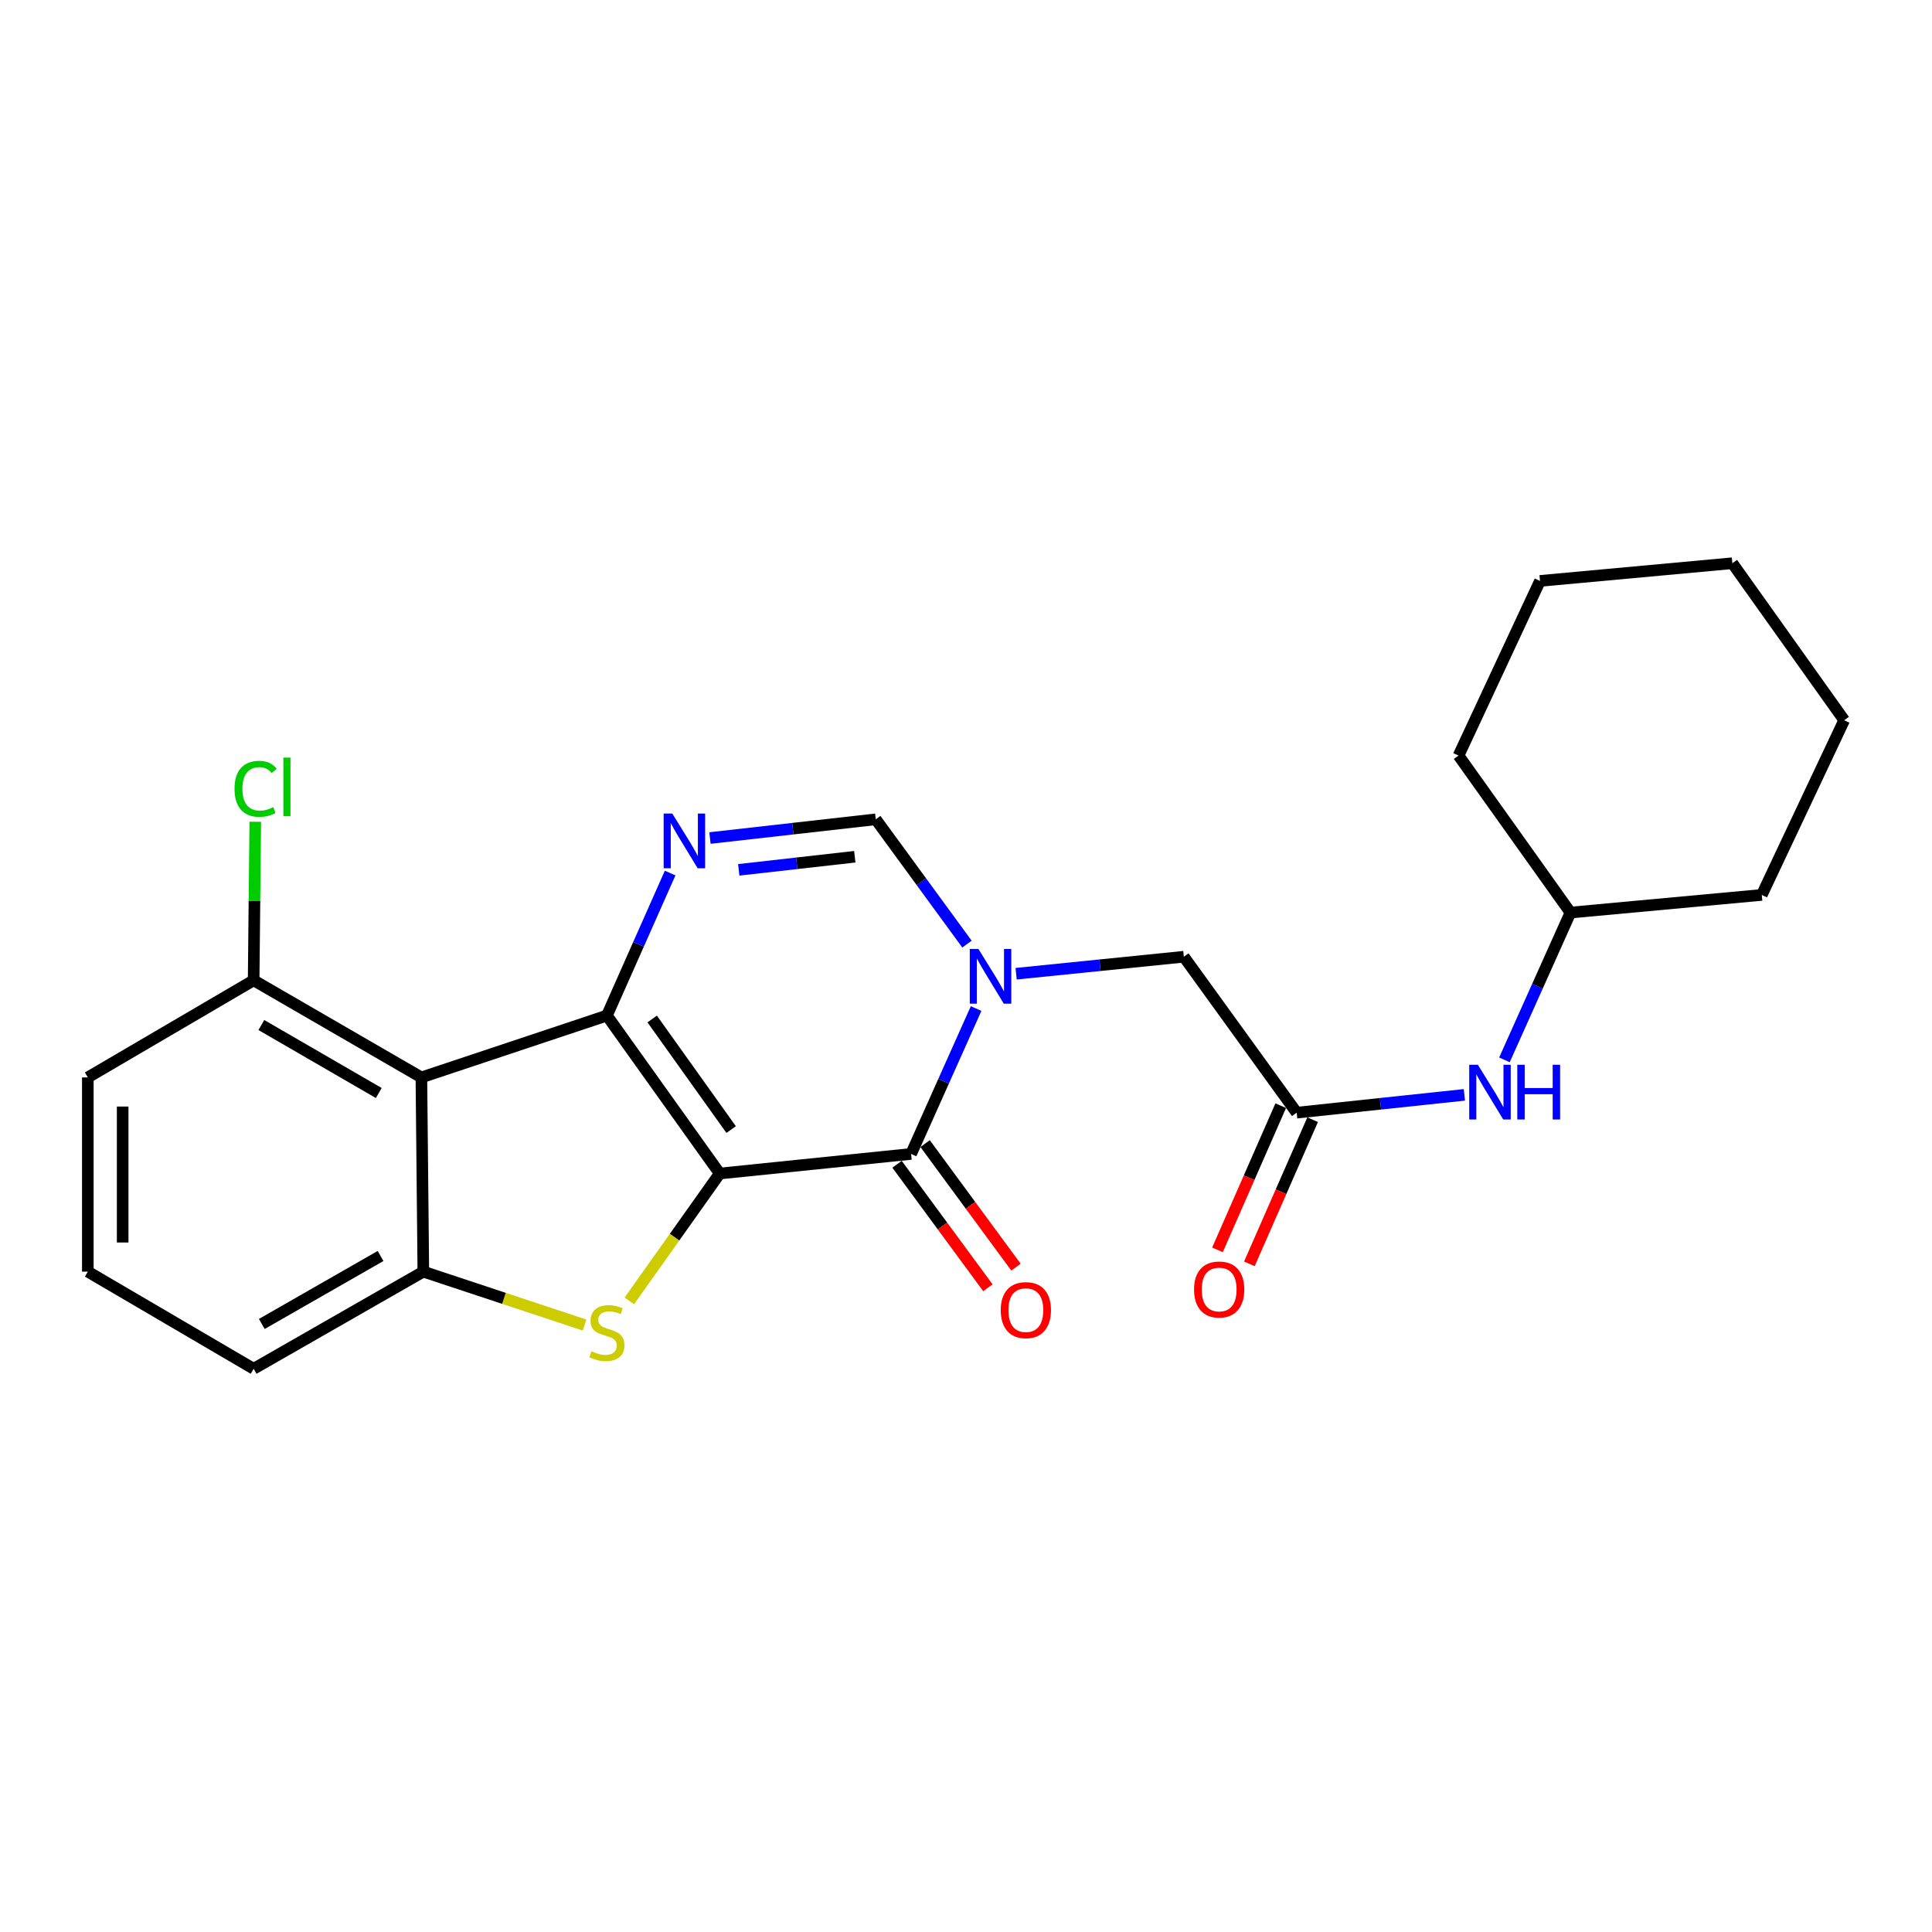 <?xml version='1.0' encoding='iso-8859-1'?>
<svg version='1.1' baseProfile='full'
              xmlns='http://www.w3.org/2000/svg'
                      xmlns:rdkit='http://www.rdkit.org/xml'
                      xmlns:xlink='http://www.w3.org/1999/xlink'
                  xml:space='preserve'
width='1000px' height='1000px' viewBox='0 0 1000 1000'>
<!-- END OF HEADER -->
<rect style='opacity:1.0;fill:#FFFFFF;stroke:none' width='1000' height='1000' x='0' y='0'> </rect>
<path class='bond-0' d='M 372.527,607.415 L 314.136,525.649' style='fill:none;fill-rule:evenodd;stroke:#000000;stroke-width:6px;stroke-linecap:butt;stroke-linejoin:miter;stroke-opacity:1' />
<path class='bond-0' d='M 378.445,584.669 L 337.571,527.433' style='fill:none;fill-rule:evenodd;stroke:#000000;stroke-width:6px;stroke-linecap:butt;stroke-linejoin:miter;stroke-opacity:1' />
<path class='bond-1' d='M 372.527,607.415 L 471.576,597.275' style='fill:none;fill-rule:evenodd;stroke:#000000;stroke-width:6px;stroke-linecap:butt;stroke-linejoin:miter;stroke-opacity:1' />
<path class='bond-2' d='M 372.527,607.415 L 349.133,640.379' style='fill:none;fill-rule:evenodd;stroke:#000000;stroke-width:6px;stroke-linecap:butt;stroke-linejoin:miter;stroke-opacity:1' />
<path class='bond-2' d='M 349.133,640.379 L 325.738,673.343' style='fill:none;fill-rule:evenodd;stroke:#CCCC00;stroke-width:6px;stroke-linecap:butt;stroke-linejoin:miter;stroke-opacity:1' />
<path class='bond-4' d='M 314.136,525.649 L 330.499,488.769' style='fill:none;fill-rule:evenodd;stroke:#000000;stroke-width:6px;stroke-linecap:butt;stroke-linejoin:miter;stroke-opacity:1' />
<path class='bond-4' d='M 330.499,488.769 L 346.863,451.889' style='fill:none;fill-rule:evenodd;stroke:#0000FF;stroke-width:6px;stroke-linecap:butt;stroke-linejoin:miter;stroke-opacity:1' />
<path class='bond-5' d='M 314.136,525.649 L 218.113,557.67' style='fill:none;fill-rule:evenodd;stroke:#000000;stroke-width:6px;stroke-linecap:butt;stroke-linejoin:miter;stroke-opacity:1' />
<path class='bond-3' d='M 471.576,597.275 L 488.405,559.647' style='fill:none;fill-rule:evenodd;stroke:#000000;stroke-width:6px;stroke-linecap:butt;stroke-linejoin:miter;stroke-opacity:1' />
<path class='bond-3' d='M 488.405,559.647 L 505.235,522.018' style='fill:none;fill-rule:evenodd;stroke:#0000FF;stroke-width:6px;stroke-linecap:butt;stroke-linejoin:miter;stroke-opacity:1' />
<path class='bond-11' d='M 464.312,602.618 L 487.825,634.587' style='fill:none;fill-rule:evenodd;stroke:#000000;stroke-width:6px;stroke-linecap:butt;stroke-linejoin:miter;stroke-opacity:1' />
<path class='bond-11' d='M 487.825,634.587 L 511.339,666.555' style='fill:none;fill-rule:evenodd;stroke:#FF0000;stroke-width:6px;stroke-linecap:butt;stroke-linejoin:miter;stroke-opacity:1' />
<path class='bond-11' d='M 478.84,591.932 L 502.353,623.901' style='fill:none;fill-rule:evenodd;stroke:#000000;stroke-width:6px;stroke-linecap:butt;stroke-linejoin:miter;stroke-opacity:1' />
<path class='bond-11' d='M 502.353,623.901 L 525.867,655.87' style='fill:none;fill-rule:evenodd;stroke:#FF0000;stroke-width:6px;stroke-linecap:butt;stroke-linejoin:miter;stroke-opacity:1' />
<path class='bond-6' d='M 302.554,685.853 L 260.834,672.027' style='fill:none;fill-rule:evenodd;stroke:#CCCC00;stroke-width:6px;stroke-linecap:butt;stroke-linejoin:miter;stroke-opacity:1' />
<path class='bond-6' d='M 260.834,672.027 L 219.115,658.201' style='fill:none;fill-rule:evenodd;stroke:#000000;stroke-width:6px;stroke-linecap:butt;stroke-linejoin:miter;stroke-opacity:1' />
<path class='bond-7' d='M 500.504,488.664 L 476.897,456.37' style='fill:none;fill-rule:evenodd;stroke:#0000FF;stroke-width:6px;stroke-linecap:butt;stroke-linejoin:miter;stroke-opacity:1' />
<path class='bond-7' d='M 476.897,456.37 L 453.291,424.075' style='fill:none;fill-rule:evenodd;stroke:#000000;stroke-width:6px;stroke-linecap:butt;stroke-linejoin:miter;stroke-opacity:1' />
<path class='bond-9' d='M 525.948,503.997 L 569.352,499.599' style='fill:none;fill-rule:evenodd;stroke:#0000FF;stroke-width:6px;stroke-linecap:butt;stroke-linejoin:miter;stroke-opacity:1' />
<path class='bond-9' d='M 569.352,499.599 L 612.755,495.201' style='fill:none;fill-rule:evenodd;stroke:#000000;stroke-width:6px;stroke-linecap:butt;stroke-linejoin:miter;stroke-opacity:1' />
<path class='bond-25' d='M 367.474,433.763 L 410.383,428.919' style='fill:none;fill-rule:evenodd;stroke:#0000FF;stroke-width:6px;stroke-linecap:butt;stroke-linejoin:miter;stroke-opacity:1' />
<path class='bond-25' d='M 410.383,428.919 L 453.291,424.075' style='fill:none;fill-rule:evenodd;stroke:#000000;stroke-width:6px;stroke-linecap:butt;stroke-linejoin:miter;stroke-opacity:1' />
<path class='bond-25' d='M 382.37,450.23 L 412.406,446.84' style='fill:none;fill-rule:evenodd;stroke:#0000FF;stroke-width:6px;stroke-linecap:butt;stroke-linejoin:miter;stroke-opacity:1' />
<path class='bond-25' d='M 412.406,446.84 L 442.442,443.449' style='fill:none;fill-rule:evenodd;stroke:#000000;stroke-width:6px;stroke-linecap:butt;stroke-linejoin:miter;stroke-opacity:1' />
<path class='bond-10' d='M 218.113,557.67 L 131.288,507.404' style='fill:none;fill-rule:evenodd;stroke:#000000;stroke-width:6px;stroke-linecap:butt;stroke-linejoin:miter;stroke-opacity:1' />
<path class='bond-10' d='M 196.054,565.737 L 135.276,530.551' style='fill:none;fill-rule:evenodd;stroke:#000000;stroke-width:6px;stroke-linecap:butt;stroke-linejoin:miter;stroke-opacity:1' />
<path class='bond-24' d='M 218.113,557.67 L 219.115,658.201' style='fill:none;fill-rule:evenodd;stroke:#000000;stroke-width:6px;stroke-linecap:butt;stroke-linejoin:miter;stroke-opacity:1' />
<path class='bond-15' d='M 219.115,658.201 L 131.288,708.477' style='fill:none;fill-rule:evenodd;stroke:#000000;stroke-width:6px;stroke-linecap:butt;stroke-linejoin:miter;stroke-opacity:1' />
<path class='bond-15' d='M 196.982,650.091 L 135.503,685.284' style='fill:none;fill-rule:evenodd;stroke:#000000;stroke-width:6px;stroke-linecap:butt;stroke-linejoin:miter;stroke-opacity:1' />
<path class='bond-8' d='M 671.156,575.925 L 612.755,495.201' style='fill:none;fill-rule:evenodd;stroke:#000000;stroke-width:6px;stroke-linecap:butt;stroke-linejoin:miter;stroke-opacity:1' />
<path class='bond-12' d='M 671.156,575.925 L 714.553,571.309' style='fill:none;fill-rule:evenodd;stroke:#000000;stroke-width:6px;stroke-linecap:butt;stroke-linejoin:miter;stroke-opacity:1' />
<path class='bond-12' d='M 714.553,571.309 L 757.951,566.694' style='fill:none;fill-rule:evenodd;stroke:#0000FF;stroke-width:6px;stroke-linecap:butt;stroke-linejoin:miter;stroke-opacity:1' />
<path class='bond-13' d='M 662.899,572.302 L 646.529,609.611' style='fill:none;fill-rule:evenodd;stroke:#000000;stroke-width:6px;stroke-linecap:butt;stroke-linejoin:miter;stroke-opacity:1' />
<path class='bond-13' d='M 646.529,609.611 L 630.16,646.92' style='fill:none;fill-rule:evenodd;stroke:#FF0000;stroke-width:6px;stroke-linecap:butt;stroke-linejoin:miter;stroke-opacity:1' />
<path class='bond-13' d='M 679.413,579.547 L 663.044,616.856' style='fill:none;fill-rule:evenodd;stroke:#000000;stroke-width:6px;stroke-linecap:butt;stroke-linejoin:miter;stroke-opacity:1' />
<path class='bond-13' d='M 663.044,616.856 L 646.675,654.165' style='fill:none;fill-rule:evenodd;stroke:#FF0000;stroke-width:6px;stroke-linecap:butt;stroke-linejoin:miter;stroke-opacity:1' />
<path class='bond-14' d='M 131.288,507.404 L 131.707,466.375' style='fill:none;fill-rule:evenodd;stroke:#000000;stroke-width:6px;stroke-linecap:butt;stroke-linejoin:miter;stroke-opacity:1' />
<path class='bond-14' d='M 131.707,466.375 L 132.126,425.346' style='fill:none;fill-rule:evenodd;stroke:#00CC00;stroke-width:6px;stroke-linecap:butt;stroke-linejoin:miter;stroke-opacity:1' />
<path class='bond-18' d='M 131.288,507.404 L 45.455,557.67' style='fill:none;fill-rule:evenodd;stroke:#000000;stroke-width:6px;stroke-linecap:butt;stroke-linejoin:miter;stroke-opacity:1' />
<path class='bond-16' d='M 778.695,548.578 L 795.78,510.463' style='fill:none;fill-rule:evenodd;stroke:#0000FF;stroke-width:6px;stroke-linecap:butt;stroke-linejoin:miter;stroke-opacity:1' />
<path class='bond-16' d='M 795.78,510.463 L 812.866,472.347' style='fill:none;fill-rule:evenodd;stroke:#000000;stroke-width:6px;stroke-linecap:butt;stroke-linejoin:miter;stroke-opacity:1' />
<path class='bond-17' d='M 131.288,708.477 L 45.455,658.201' style='fill:none;fill-rule:evenodd;stroke:#000000;stroke-width:6px;stroke-linecap:butt;stroke-linejoin:miter;stroke-opacity:1' />
<path class='bond-19' d='M 812.866,472.347 L 754.945,391.083' style='fill:none;fill-rule:evenodd;stroke:#000000;stroke-width:6px;stroke-linecap:butt;stroke-linejoin:miter;stroke-opacity:1' />
<path class='bond-20' d='M 812.866,472.347 L 911.894,463.21' style='fill:none;fill-rule:evenodd;stroke:#000000;stroke-width:6px;stroke-linecap:butt;stroke-linejoin:miter;stroke-opacity:1' />
<path class='bond-26' d='M 45.455,658.201 L 45.455,557.67' style='fill:none;fill-rule:evenodd;stroke:#000000;stroke-width:6px;stroke-linecap:butt;stroke-linejoin:miter;stroke-opacity:1' />
<path class='bond-26' d='M 63.489,643.122 L 63.489,572.75' style='fill:none;fill-rule:evenodd;stroke:#000000;stroke-width:6px;stroke-linecap:butt;stroke-linejoin:miter;stroke-opacity:1' />
<path class='bond-22' d='M 754.945,391.083 L 797.106,300.68' style='fill:none;fill-rule:evenodd;stroke:#000000;stroke-width:6px;stroke-linecap:butt;stroke-linejoin:miter;stroke-opacity:1' />
<path class='bond-21' d='M 911.894,463.21 L 954.545,372.788' style='fill:none;fill-rule:evenodd;stroke:#000000;stroke-width:6px;stroke-linecap:butt;stroke-linejoin:miter;stroke-opacity:1' />
<path class='bond-23' d='M 954.545,372.788 L 896.665,291.523' style='fill:none;fill-rule:evenodd;stroke:#000000;stroke-width:6px;stroke-linecap:butt;stroke-linejoin:miter;stroke-opacity:1' />
<path class='bond-27' d='M 797.106,300.68 L 896.665,291.523' style='fill:none;fill-rule:evenodd;stroke:#000000;stroke-width:6px;stroke-linecap:butt;stroke-linejoin:miter;stroke-opacity:1' />
<path  class='atom-3' d='M 306.136 699.411
Q 306.456 699.531, 307.776 700.091
Q 309.096 700.651, 310.536 701.011
Q 312.016 701.331, 313.456 701.331
Q 316.136 701.331, 317.696 700.051
Q 319.256 698.731, 319.256 696.451
Q 319.256 694.891, 318.456 693.931
Q 317.696 692.971, 316.496 692.451
Q 315.296 691.931, 313.296 691.331
Q 310.776 690.571, 309.256 689.851
Q 307.776 689.131, 306.696 687.611
Q 305.656 686.091, 305.656 683.531
Q 305.656 679.971, 308.056 677.771
Q 310.496 675.571, 315.296 675.571
Q 318.576 675.571, 322.296 677.131
L 321.376 680.211
Q 317.976 678.811, 315.416 678.811
Q 312.656 678.811, 311.136 679.971
Q 309.616 681.091, 309.656 683.051
Q 309.656 684.571, 310.416 685.491
Q 311.216 686.411, 312.336 686.931
Q 313.496 687.451, 315.416 688.051
Q 317.976 688.851, 319.496 689.651
Q 321.016 690.451, 322.096 692.091
Q 323.216 693.691, 323.216 696.451
Q 323.216 700.371, 320.576 702.491
Q 317.976 704.571, 313.616 704.571
Q 311.096 704.571, 309.176 704.011
Q 307.296 703.491, 305.056 702.571
L 306.136 699.411
' fill='#CCCC00'/>
<path  class='atom-4' d='M 506.434 491.18
L 515.714 506.18
Q 516.634 507.66, 518.114 510.34
Q 519.594 513.02, 519.674 513.18
L 519.674 491.18
L 523.434 491.18
L 523.434 519.5
L 519.554 519.5
L 509.594 503.1
Q 508.434 501.18, 507.194 498.98
Q 505.994 496.78, 505.634 496.1
L 505.634 519.5
L 501.954 519.5
L 501.954 491.18
L 506.434 491.18
' fill='#0000FF'/>
<path  class='atom-5' d='M 347.982 421.097
L 357.262 436.097
Q 358.182 437.577, 359.662 440.257
Q 361.142 442.937, 361.222 443.097
L 361.222 421.097
L 364.982 421.097
L 364.982 449.417
L 361.102 449.417
L 351.142 433.017
Q 349.982 431.097, 348.742 428.897
Q 347.542 426.697, 347.182 426.017
L 347.182 449.417
L 343.502 449.417
L 343.502 421.097
L 347.982 421.097
' fill='#0000FF'/>
<path  class='atom-12' d='M 517.979 678.119
Q 517.979 671.319, 521.339 667.519
Q 524.699 663.719, 530.979 663.719
Q 537.259 663.719, 540.619 667.519
Q 543.979 671.319, 543.979 678.119
Q 543.979 684.999, 540.579 688.919
Q 537.179 692.799, 530.979 692.799
Q 524.739 692.799, 521.339 688.919
Q 517.979 685.039, 517.979 678.119
M 530.979 689.599
Q 535.299 689.599, 537.619 686.719
Q 539.979 683.799, 539.979 678.119
Q 539.979 672.559, 537.619 669.759
Q 535.299 666.919, 530.979 666.919
Q 526.659 666.919, 524.299 669.719
Q 521.979 672.519, 521.979 678.119
Q 521.979 683.839, 524.299 686.719
Q 526.659 689.599, 530.979 689.599
' fill='#FF0000'/>
<path  class='atom-13' d='M 764.946 551.124
L 774.226 566.124
Q 775.146 567.604, 776.626 570.284
Q 778.106 572.964, 778.186 573.124
L 778.186 551.124
L 781.946 551.124
L 781.946 579.444
L 778.066 579.444
L 768.106 563.044
Q 766.946 561.124, 765.706 558.924
Q 764.506 556.724, 764.146 556.044
L 764.146 579.444
L 760.466 579.444
L 760.466 551.124
L 764.946 551.124
' fill='#0000FF'/>
<path  class='atom-13' d='M 785.346 551.124
L 789.186 551.124
L 789.186 563.164
L 803.666 563.164
L 803.666 551.124
L 807.506 551.124
L 807.506 579.444
L 803.666 579.444
L 803.666 566.364
L 789.186 566.364
L 789.186 579.444
L 785.346 579.444
L 785.346 551.124
' fill='#0000FF'/>
<path  class='atom-14' d='M 618.039 667.439
Q 618.039 660.639, 621.399 656.839
Q 624.759 653.039, 631.039 653.039
Q 637.319 653.039, 640.679 656.839
Q 644.039 660.639, 644.039 667.439
Q 644.039 674.319, 640.639 678.239
Q 637.239 682.119, 631.039 682.119
Q 624.799 682.119, 621.399 678.239
Q 618.039 674.359, 618.039 667.439
M 631.039 678.919
Q 635.359 678.919, 637.679 676.039
Q 640.039 673.119, 640.039 667.439
Q 640.039 661.879, 637.679 659.079
Q 635.359 656.239, 631.039 656.239
Q 626.719 656.239, 624.359 659.039
Q 622.039 661.839, 622.039 667.439
Q 622.039 673.159, 624.359 676.039
Q 626.719 678.919, 631.039 678.919
' fill='#FF0000'/>
<path  class='atom-15' d='M 121.39 408.284
Q 121.39 401.244, 124.67 397.564
Q 127.99 393.844, 134.27 393.844
Q 140.11 393.844, 143.23 397.964
L 140.59 400.124
Q 138.31 397.124, 134.27 397.124
Q 129.99 397.124, 127.71 400.004
Q 125.47 402.844, 125.47 408.284
Q 125.47 413.884, 127.79 416.764
Q 130.15 419.644, 134.71 419.644
Q 137.83 419.644, 141.47 417.764
L 142.59 420.764
Q 141.11 421.724, 138.87 422.284
Q 136.63 422.844, 134.15 422.844
Q 127.99 422.844, 124.67 419.084
Q 121.39 415.324, 121.39 408.284
' fill='#00CC00'/>
<path  class='atom-15' d='M 146.67 392.124
L 150.35 392.124
L 150.35 422.484
L 146.67 422.484
L 146.67 392.124
' fill='#00CC00'/>
</svg>
